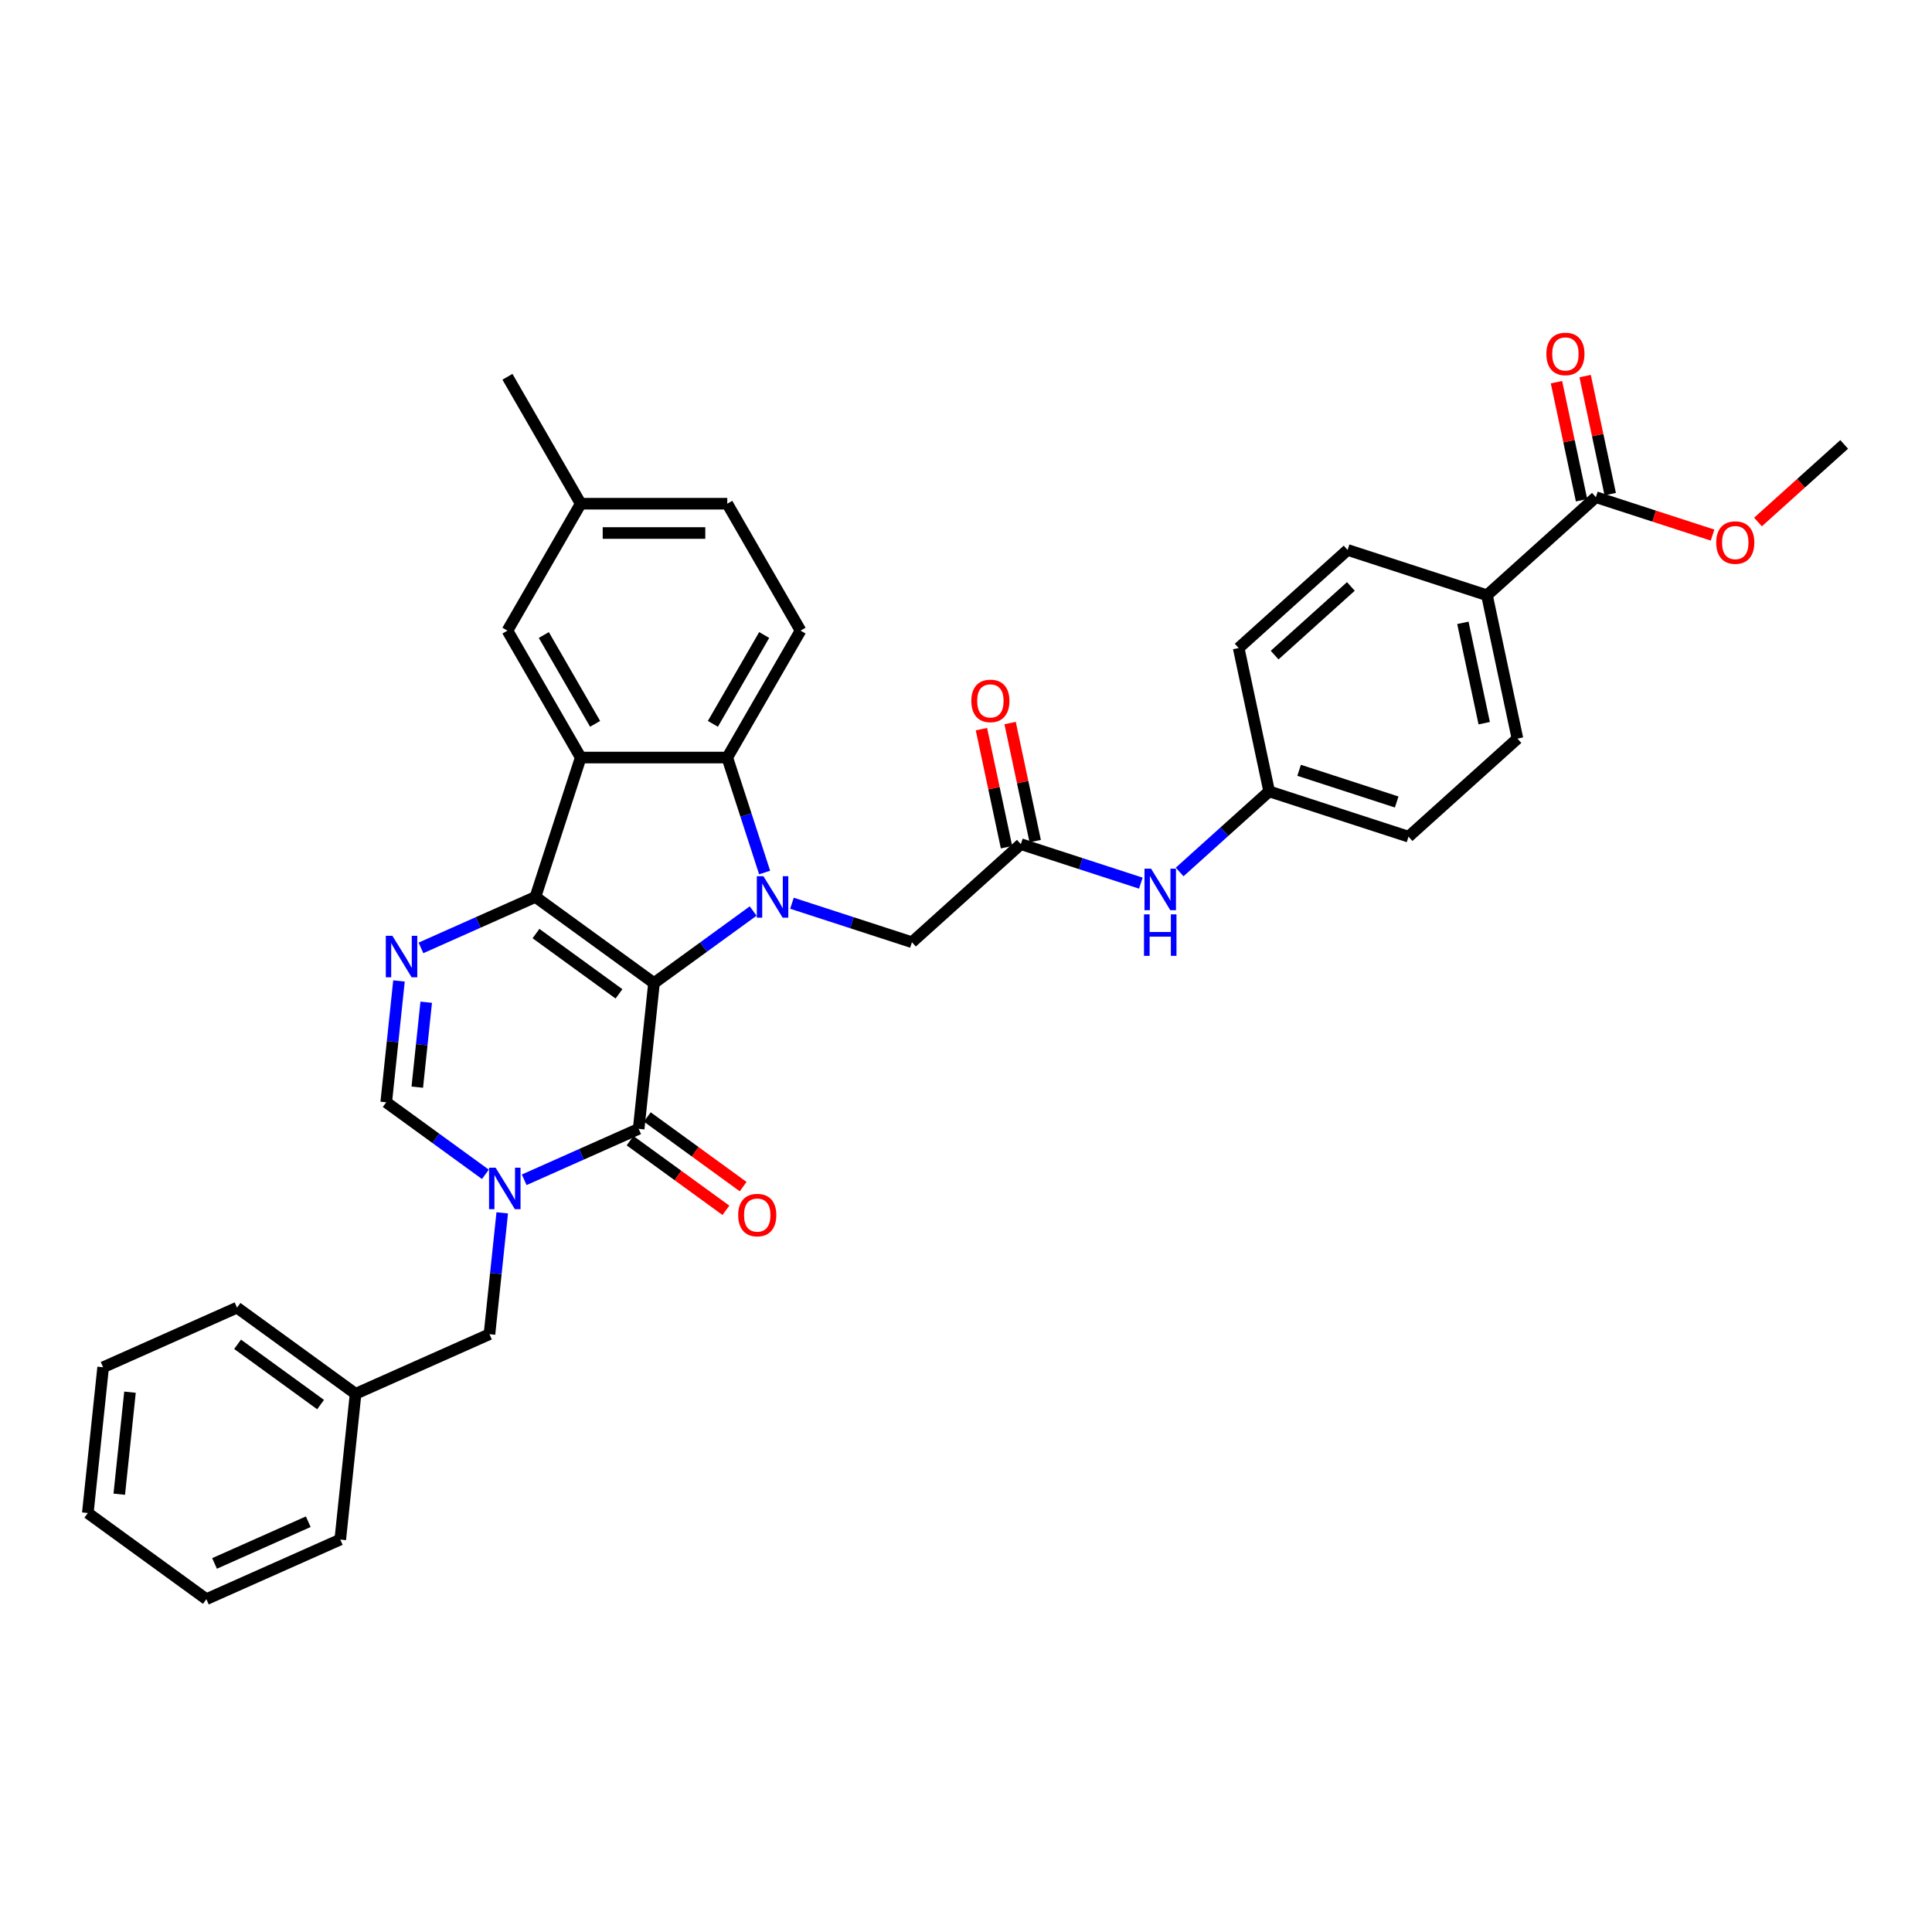 <?xml version='1.0' encoding='iso-8859-1'?>
<svg version='1.1' baseProfile='full'
              xmlns='http://www.w3.org/2000/svg'
                      xmlns:rdkit='http://www.rdkit.org/xml'
                      xmlns:xlink='http://www.w3.org/1999/xlink'
                  xml:space='preserve'
width='1000px' height='1000px' viewBox='0 0 1000 1000'>
<!-- END OF HEADER -->
<rect style='opacity:1.0;fill:#FFFFFF;stroke:none' width='1000' height='1000' x='0' y='0'> </rect>
<path class='bond-0' d='M 338.508,508.836 L 277.138,464.249' style='fill:none;fill-rule:evenodd;stroke:#000000;stroke-width:6px;stroke-linecap:butt;stroke-linejoin:miter;stroke-opacity:1' />
<path class='bond-0' d='M 320.385,514.422 L 277.426,483.211' style='fill:none;fill-rule:evenodd;stroke:#000000;stroke-width:6px;stroke-linecap:butt;stroke-linejoin:miter;stroke-opacity:1' />
<path class='bond-1' d='M 338.508,508.836 L 364.171,490.191' style='fill:none;fill-rule:evenodd;stroke:#000000;stroke-width:6px;stroke-linecap:butt;stroke-linejoin:miter;stroke-opacity:1' />
<path class='bond-1' d='M 364.171,490.191 L 389.834,471.546' style='fill:none;fill-rule:evenodd;stroke:#0000FF;stroke-width:6px;stroke-linecap:butt;stroke-linejoin:miter;stroke-opacity:1' />
<path class='bond-2' d='M 338.508,508.836 L 330.578,584.278' style='fill:none;fill-rule:evenodd;stroke:#000000;stroke-width:6px;stroke-linecap:butt;stroke-linejoin:miter;stroke-opacity:1' />
<path class='bond-3' d='M 277.138,464.249 L 300.579,392.105' style='fill:none;fill-rule:evenodd;stroke:#000000;stroke-width:6px;stroke-linecap:butt;stroke-linejoin:miter;stroke-opacity:1' />
<path class='bond-5' d='M 277.138,464.249 L 247.511,477.44' style='fill:none;fill-rule:evenodd;stroke:#000000;stroke-width:6px;stroke-linecap:butt;stroke-linejoin:miter;stroke-opacity:1' />
<path class='bond-5' d='M 247.511,477.44 L 217.883,490.631' style='fill:none;fill-rule:evenodd;stroke:#0000FF;stroke-width:6px;stroke-linecap:butt;stroke-linejoin:miter;stroke-opacity:1' />
<path class='bond-6' d='M 395.771,451.611 L 386.104,421.858' style='fill:none;fill-rule:evenodd;stroke:#0000FF;stroke-width:6px;stroke-linecap:butt;stroke-linejoin:miter;stroke-opacity:1' />
<path class='bond-6' d='M 386.104,421.858 L 376.436,392.105' style='fill:none;fill-rule:evenodd;stroke:#000000;stroke-width:6px;stroke-linecap:butt;stroke-linejoin:miter;stroke-opacity:1' />
<path class='bond-8' d='M 409.921,467.512 L 440.971,477.601' style='fill:none;fill-rule:evenodd;stroke:#0000FF;stroke-width:6px;stroke-linecap:butt;stroke-linejoin:miter;stroke-opacity:1' />
<path class='bond-8' d='M 440.971,477.601 L 472.021,487.69' style='fill:none;fill-rule:evenodd;stroke:#000000;stroke-width:6px;stroke-linecap:butt;stroke-linejoin:miter;stroke-opacity:1' />
<path class='bond-4' d='M 330.578,584.278 L 300.951,597.469' style='fill:none;fill-rule:evenodd;stroke:#000000;stroke-width:6px;stroke-linecap:butt;stroke-linejoin:miter;stroke-opacity:1' />
<path class='bond-4' d='M 300.951,597.469 L 271.323,610.66' style='fill:none;fill-rule:evenodd;stroke:#0000FF;stroke-width:6px;stroke-linecap:butt;stroke-linejoin:miter;stroke-opacity:1' />
<path class='bond-15' d='M 326.12,590.415 L 350.926,608.437' style='fill:none;fill-rule:evenodd;stroke:#000000;stroke-width:6px;stroke-linecap:butt;stroke-linejoin:miter;stroke-opacity:1' />
<path class='bond-15' d='M 350.926,608.437 L 375.731,626.46' style='fill:none;fill-rule:evenodd;stroke:#FF0000;stroke-width:6px;stroke-linecap:butt;stroke-linejoin:miter;stroke-opacity:1' />
<path class='bond-15' d='M 335.037,578.141 L 359.843,596.163' style='fill:none;fill-rule:evenodd;stroke:#000000;stroke-width:6px;stroke-linecap:butt;stroke-linejoin:miter;stroke-opacity:1' />
<path class='bond-15' d='M 359.843,596.163 L 384.649,614.186' style='fill:none;fill-rule:evenodd;stroke:#FF0000;stroke-width:6px;stroke-linecap:butt;stroke-linejoin:miter;stroke-opacity:1' />
<path class='bond-13' d='M 300.579,392.105 L 262.651,326.411' style='fill:none;fill-rule:evenodd;stroke:#000000;stroke-width:6px;stroke-linecap:butt;stroke-linejoin:miter;stroke-opacity:1' />
<path class='bond-13' d='M 308.029,374.665 L 281.479,328.679' style='fill:none;fill-rule:evenodd;stroke:#000000;stroke-width:6px;stroke-linecap:butt;stroke-linejoin:miter;stroke-opacity:1' />
<path class='bond-35' d='M 300.579,392.105 L 376.436,392.105' style='fill:none;fill-rule:evenodd;stroke:#000000;stroke-width:6px;stroke-linecap:butt;stroke-linejoin:miter;stroke-opacity:1' />
<path class='bond-7' d='M 251.236,607.835 L 225.573,589.189' style='fill:none;fill-rule:evenodd;stroke:#0000FF;stroke-width:6px;stroke-linecap:butt;stroke-linejoin:miter;stroke-opacity:1' />
<path class='bond-7' d='M 225.573,589.189 L 199.91,570.544' style='fill:none;fill-rule:evenodd;stroke:#000000;stroke-width:6px;stroke-linecap:butt;stroke-linejoin:miter;stroke-opacity:1' />
<path class='bond-12' d='M 259.952,627.769 L 256.651,659.171' style='fill:none;fill-rule:evenodd;stroke:#0000FF;stroke-width:6px;stroke-linecap:butt;stroke-linejoin:miter;stroke-opacity:1' />
<path class='bond-12' d='M 256.651,659.171 L 253.351,690.573' style='fill:none;fill-rule:evenodd;stroke:#000000;stroke-width:6px;stroke-linecap:butt;stroke-linejoin:miter;stroke-opacity:1' />
<path class='bond-36' d='M 206.511,507.74 L 203.211,539.142' style='fill:none;fill-rule:evenodd;stroke:#0000FF;stroke-width:6px;stroke-linecap:butt;stroke-linejoin:miter;stroke-opacity:1' />
<path class='bond-36' d='M 203.211,539.142 L 199.91,570.544' style='fill:none;fill-rule:evenodd;stroke:#000000;stroke-width:6px;stroke-linecap:butt;stroke-linejoin:miter;stroke-opacity:1' />
<path class='bond-36' d='M 220.609,518.747 L 218.299,540.728' style='fill:none;fill-rule:evenodd;stroke:#0000FF;stroke-width:6px;stroke-linecap:butt;stroke-linejoin:miter;stroke-opacity:1' />
<path class='bond-36' d='M 218.299,540.728 L 215.989,562.709' style='fill:none;fill-rule:evenodd;stroke:#000000;stroke-width:6px;stroke-linecap:butt;stroke-linejoin:miter;stroke-opacity:1' />
<path class='bond-11' d='M 376.436,392.105 L 414.365,326.411' style='fill:none;fill-rule:evenodd;stroke:#000000;stroke-width:6px;stroke-linecap:butt;stroke-linejoin:miter;stroke-opacity:1' />
<path class='bond-11' d='M 368.987,374.665 L 395.537,328.679' style='fill:none;fill-rule:evenodd;stroke:#000000;stroke-width:6px;stroke-linecap:butt;stroke-linejoin:miter;stroke-opacity:1' />
<path class='bond-9' d='M 472.021,487.69 L 528.394,436.932' style='fill:none;fill-rule:evenodd;stroke:#000000;stroke-width:6px;stroke-linecap:butt;stroke-linejoin:miter;stroke-opacity:1' />
<path class='bond-14' d='M 528.394,436.932 L 559.444,447.021' style='fill:none;fill-rule:evenodd;stroke:#000000;stroke-width:6px;stroke-linecap:butt;stroke-linejoin:miter;stroke-opacity:1' />
<path class='bond-14' d='M 559.444,447.021 L 590.495,457.11' style='fill:none;fill-rule:evenodd;stroke:#0000FF;stroke-width:6px;stroke-linecap:butt;stroke-linejoin:miter;stroke-opacity:1' />
<path class='bond-17' d='M 535.814,435.355 L 529.32,404.801' style='fill:none;fill-rule:evenodd;stroke:#000000;stroke-width:6px;stroke-linecap:butt;stroke-linejoin:miter;stroke-opacity:1' />
<path class='bond-17' d='M 529.32,404.801 L 522.825,374.248' style='fill:none;fill-rule:evenodd;stroke:#FF0000;stroke-width:6px;stroke-linecap:butt;stroke-linejoin:miter;stroke-opacity:1' />
<path class='bond-17' d='M 520.974,438.509 L 514.48,407.956' style='fill:none;fill-rule:evenodd;stroke:#000000;stroke-width:6px;stroke-linecap:butt;stroke-linejoin:miter;stroke-opacity:1' />
<path class='bond-17' d='M 514.48,407.956 L 507.986,377.403' style='fill:none;fill-rule:evenodd;stroke:#FF0000;stroke-width:6px;stroke-linecap:butt;stroke-linejoin:miter;stroke-opacity:1' />
<path class='bond-10' d='M 826.029,257.34 L 769.656,308.098' style='fill:none;fill-rule:evenodd;stroke:#000000;stroke-width:6px;stroke-linecap:butt;stroke-linejoin:miter;stroke-opacity:1' />
<path class='bond-18' d='M 833.449,255.763 L 826.954,225.21' style='fill:none;fill-rule:evenodd;stroke:#000000;stroke-width:6px;stroke-linecap:butt;stroke-linejoin:miter;stroke-opacity:1' />
<path class='bond-18' d='M 826.954,225.21 L 820.46,194.657' style='fill:none;fill-rule:evenodd;stroke:#FF0000;stroke-width:6px;stroke-linecap:butt;stroke-linejoin:miter;stroke-opacity:1' />
<path class='bond-18' d='M 818.609,258.917 L 812.114,228.364' style='fill:none;fill-rule:evenodd;stroke:#000000;stroke-width:6px;stroke-linecap:butt;stroke-linejoin:miter;stroke-opacity:1' />
<path class='bond-18' d='M 812.114,228.364 L 805.62,197.811' style='fill:none;fill-rule:evenodd;stroke:#FF0000;stroke-width:6px;stroke-linecap:butt;stroke-linejoin:miter;stroke-opacity:1' />
<path class='bond-24' d='M 826.029,257.34 L 856.222,267.151' style='fill:none;fill-rule:evenodd;stroke:#000000;stroke-width:6px;stroke-linecap:butt;stroke-linejoin:miter;stroke-opacity:1' />
<path class='bond-24' d='M 856.222,267.151 L 886.415,276.961' style='fill:none;fill-rule:evenodd;stroke:#FF0000;stroke-width:6px;stroke-linecap:butt;stroke-linejoin:miter;stroke-opacity:1' />
<path class='bond-23' d='M 414.365,326.411 L 376.436,260.717' style='fill:none;fill-rule:evenodd;stroke:#000000;stroke-width:6px;stroke-linecap:butt;stroke-linejoin:miter;stroke-opacity:1' />
<path class='bond-25' d='M 253.351,690.573 L 184.052,721.427' style='fill:none;fill-rule:evenodd;stroke:#000000;stroke-width:6px;stroke-linecap:butt;stroke-linejoin:miter;stroke-opacity:1' />
<path class='bond-22' d='M 262.651,326.411 L 300.579,260.717' style='fill:none;fill-rule:evenodd;stroke:#000000;stroke-width:6px;stroke-linecap:butt;stroke-linejoin:miter;stroke-opacity:1' />
<path class='bond-21' d='M 610.582,451.33 L 633.746,430.472' style='fill:none;fill-rule:evenodd;stroke:#0000FF;stroke-width:6px;stroke-linecap:butt;stroke-linejoin:miter;stroke-opacity:1' />
<path class='bond-21' d='M 633.746,430.472 L 656.911,409.615' style='fill:none;fill-rule:evenodd;stroke:#000000;stroke-width:6px;stroke-linecap:butt;stroke-linejoin:miter;stroke-opacity:1' />
<path class='bond-16' d='M 769.656,308.098 L 785.428,382.298' style='fill:none;fill-rule:evenodd;stroke:#000000;stroke-width:6px;stroke-linecap:butt;stroke-linejoin:miter;stroke-opacity:1' />
<path class='bond-16' d='M 757.182,322.383 L 768.222,374.322' style='fill:none;fill-rule:evenodd;stroke:#000000;stroke-width:6px;stroke-linecap:butt;stroke-linejoin:miter;stroke-opacity:1' />
<path class='bond-39' d='M 769.656,308.098 L 697.512,284.657' style='fill:none;fill-rule:evenodd;stroke:#000000;stroke-width:6px;stroke-linecap:butt;stroke-linejoin:miter;stroke-opacity:1' />
<path class='bond-19' d='M 697.512,284.657 L 641.139,335.416' style='fill:none;fill-rule:evenodd;stroke:#000000;stroke-width:6px;stroke-linecap:butt;stroke-linejoin:miter;stroke-opacity:1' />
<path class='bond-19' d='M 699.208,303.546 L 659.747,339.076' style='fill:none;fill-rule:evenodd;stroke:#000000;stroke-width:6px;stroke-linecap:butt;stroke-linejoin:miter;stroke-opacity:1' />
<path class='bond-20' d='M 785.428,382.298 L 729.055,433.056' style='fill:none;fill-rule:evenodd;stroke:#000000;stroke-width:6px;stroke-linecap:butt;stroke-linejoin:miter;stroke-opacity:1' />
<path class='bond-26' d='M 656.911,409.615 L 641.139,335.416' style='fill:none;fill-rule:evenodd;stroke:#000000;stroke-width:6px;stroke-linecap:butt;stroke-linejoin:miter;stroke-opacity:1' />
<path class='bond-27' d='M 656.911,409.615 L 729.055,433.056' style='fill:none;fill-rule:evenodd;stroke:#000000;stroke-width:6px;stroke-linecap:butt;stroke-linejoin:miter;stroke-opacity:1' />
<path class='bond-27' d='M 672.421,398.702 L 722.922,415.111' style='fill:none;fill-rule:evenodd;stroke:#000000;stroke-width:6px;stroke-linecap:butt;stroke-linejoin:miter;stroke-opacity:1' />
<path class='bond-28' d='M 300.579,260.717 L 262.651,195.023' style='fill:none;fill-rule:evenodd;stroke:#000000;stroke-width:6px;stroke-linecap:butt;stroke-linejoin:miter;stroke-opacity:1' />
<path class='bond-37' d='M 300.579,260.717 L 376.436,260.717' style='fill:none;fill-rule:evenodd;stroke:#000000;stroke-width:6px;stroke-linecap:butt;stroke-linejoin:miter;stroke-opacity:1' />
<path class='bond-37' d='M 311.958,275.888 L 365.058,275.888' style='fill:none;fill-rule:evenodd;stroke:#000000;stroke-width:6px;stroke-linecap:butt;stroke-linejoin:miter;stroke-opacity:1' />
<path class='bond-29' d='M 909.931,270.195 L 932.238,250.109' style='fill:none;fill-rule:evenodd;stroke:#FF0000;stroke-width:6px;stroke-linecap:butt;stroke-linejoin:miter;stroke-opacity:1' />
<path class='bond-29' d='M 932.238,250.109 L 954.545,230.023' style='fill:none;fill-rule:evenodd;stroke:#000000;stroke-width:6px;stroke-linecap:butt;stroke-linejoin:miter;stroke-opacity:1' />
<path class='bond-30' d='M 184.052,721.427 L 122.682,676.839' style='fill:none;fill-rule:evenodd;stroke:#000000;stroke-width:6px;stroke-linecap:butt;stroke-linejoin:miter;stroke-opacity:1' />
<path class='bond-30' d='M 165.929,727.012 L 122.97,695.801' style='fill:none;fill-rule:evenodd;stroke:#000000;stroke-width:6px;stroke-linecap:butt;stroke-linejoin:miter;stroke-opacity:1' />
<path class='bond-31' d='M 184.052,721.427 L 176.123,796.868' style='fill:none;fill-rule:evenodd;stroke:#000000;stroke-width:6px;stroke-linecap:butt;stroke-linejoin:miter;stroke-opacity:1' />
<path class='bond-33' d='M 122.682,676.839 L 53.384,707.693' style='fill:none;fill-rule:evenodd;stroke:#000000;stroke-width:6px;stroke-linecap:butt;stroke-linejoin:miter;stroke-opacity:1' />
<path class='bond-32' d='M 176.123,796.868 L 106.824,827.722' style='fill:none;fill-rule:evenodd;stroke:#000000;stroke-width:6px;stroke-linecap:butt;stroke-linejoin:miter;stroke-opacity:1' />
<path class='bond-32' d='M 159.557,787.636 L 111.048,809.234' style='fill:none;fill-rule:evenodd;stroke:#000000;stroke-width:6px;stroke-linecap:butt;stroke-linejoin:miter;stroke-opacity:1' />
<path class='bond-34' d='M 106.824,827.722 L 45.455,783.134' style='fill:none;fill-rule:evenodd;stroke:#000000;stroke-width:6px;stroke-linecap:butt;stroke-linejoin:miter;stroke-opacity:1' />
<path class='bond-38' d='M 53.384,707.693 L 45.455,783.134' style='fill:none;fill-rule:evenodd;stroke:#000000;stroke-width:6px;stroke-linecap:butt;stroke-linejoin:miter;stroke-opacity:1' />
<path class='bond-38' d='M 67.283,720.595 L 61.732,773.404' style='fill:none;fill-rule:evenodd;stroke:#000000;stroke-width:6px;stroke-linecap:butt;stroke-linejoin:miter;stroke-opacity:1' />
<path  class='atom-2' d='M 395.129 453.508
L 402.168 464.886
Q 402.866 466.009, 403.989 468.042
Q 405.111 470.075, 405.172 470.196
L 405.172 453.508
L 408.024 453.508
L 408.024 474.99
L 405.081 474.99
L 397.526 462.55
Q 396.646 461.093, 395.705 459.424
Q 394.795 457.756, 394.522 457.24
L 394.522 474.99
L 391.73 474.99
L 391.73 453.508
L 395.129 453.508
' fill='#0000FF'/>
<path  class='atom-5' d='M 256.531 604.39
L 263.571 615.769
Q 264.269 616.891, 265.391 618.924
Q 266.514 620.957, 266.575 621.079
L 266.575 604.39
L 269.427 604.39
L 269.427 625.873
L 266.484 625.873
L 258.928 613.432
Q 258.048 611.976, 257.108 610.307
Q 256.197 608.638, 255.924 608.122
L 255.924 625.873
L 253.133 625.873
L 253.133 604.39
L 256.531 604.39
' fill='#0000FF'/>
<path  class='atom-6' d='M 203.091 484.361
L 210.13 495.74
Q 210.828 496.863, 211.951 498.895
Q 213.074 500.928, 213.134 501.05
L 213.134 484.361
L 215.987 484.361
L 215.987 505.844
L 213.043 505.844
L 205.488 493.403
Q 204.608 491.947, 203.667 490.278
Q 202.757 488.609, 202.484 488.093
L 202.484 505.844
L 199.692 505.844
L 199.692 484.361
L 203.091 484.361
' fill='#0000FF'/>
<path  class='atom-15' d='M 595.789 449.632
L 602.829 461.01
Q 603.527 462.133, 604.65 464.166
Q 605.772 466.199, 605.833 466.32
L 605.833 449.632
L 608.685 449.632
L 608.685 471.114
L 605.742 471.114
L 598.187 458.674
Q 597.307 457.217, 596.366 455.548
Q 595.456 453.88, 595.183 453.364
L 595.183 471.114
L 592.391 471.114
L 592.391 449.632
L 595.789 449.632
' fill='#0000FF'/>
<path  class='atom-15' d='M 592.133 473.262
L 595.046 473.262
L 595.046 482.396
L 606.03 482.396
L 606.03 473.262
L 608.943 473.262
L 608.943 494.745
L 606.03 494.745
L 606.03 484.823
L 595.046 484.823
L 595.046 494.745
L 592.133 494.745
L 592.133 473.262
' fill='#0000FF'/>
<path  class='atom-16' d='M 382.087 628.926
Q 382.087 623.768, 384.635 620.885
Q 387.184 618.003, 391.948 618.003
Q 396.712 618.003, 399.261 620.885
Q 401.809 623.768, 401.809 628.926
Q 401.809 634.145, 399.23 637.118
Q 396.651 640.062, 391.948 640.062
Q 387.215 640.062, 384.635 637.118
Q 382.087 634.175, 382.087 628.926
M 391.948 637.634
Q 395.225 637.634, 396.985 635.45
Q 398.775 633.235, 398.775 628.926
Q 398.775 624.708, 396.985 622.584
Q 395.225 620.43, 391.948 620.43
Q 388.671 620.43, 386.881 622.554
Q 385.121 624.678, 385.121 628.926
Q 385.121 633.265, 386.881 635.45
Q 388.671 637.634, 391.948 637.634
' fill='#FF0000'/>
<path  class='atom-18' d='M 502.761 362.793
Q 502.761 357.635, 505.31 354.752
Q 507.859 351.87, 512.622 351.87
Q 517.386 351.87, 519.935 354.752
Q 522.484 357.635, 522.484 362.793
Q 522.484 368.012, 519.905 370.986
Q 517.326 373.929, 512.622 373.929
Q 507.889 373.929, 505.31 370.986
Q 502.761 368.043, 502.761 362.793
M 512.622 371.502
Q 515.899 371.502, 517.659 369.317
Q 519.45 367.102, 519.45 362.793
Q 519.45 358.576, 517.659 356.452
Q 515.899 354.297, 512.622 354.297
Q 509.345 354.297, 507.555 356.421
Q 505.795 358.545, 505.795 362.793
Q 505.795 367.132, 507.555 369.317
Q 509.345 371.502, 512.622 371.502
' fill='#FF0000'/>
<path  class='atom-19' d='M 800.396 183.202
Q 800.396 178.043, 802.945 175.161
Q 805.493 172.278, 810.257 172.278
Q 815.021 172.278, 817.57 175.161
Q 820.119 178.043, 820.119 183.202
Q 820.119 188.421, 817.539 191.394
Q 814.96 194.338, 810.257 194.338
Q 805.524 194.338, 802.945 191.394
Q 800.396 188.451, 800.396 183.202
M 810.257 191.91
Q 813.534 191.91, 815.294 189.725
Q 817.084 187.51, 817.084 183.202
Q 817.084 178.984, 815.294 176.86
Q 813.534 174.706, 810.257 174.706
Q 806.98 174.706, 805.19 176.83
Q 803.43 178.954, 803.43 183.202
Q 803.43 187.541, 805.19 189.725
Q 806.98 191.91, 810.257 191.91
' fill='#FF0000'/>
<path  class='atom-25' d='M 888.311 280.842
Q 888.311 275.684, 890.86 272.801
Q 893.409 269.919, 898.173 269.919
Q 902.937 269.919, 905.485 272.801
Q 908.034 275.684, 908.034 280.842
Q 908.034 286.061, 905.455 289.035
Q 902.876 291.978, 898.173 291.978
Q 893.439 291.978, 890.86 289.035
Q 888.311 286.091, 888.311 280.842
M 898.173 289.55
Q 901.45 289.55, 903.21 287.366
Q 905 285.151, 905 280.842
Q 905 276.624, 903.21 274.5
Q 901.45 272.346, 898.173 272.346
Q 894.896 272.346, 893.106 274.47
Q 891.346 276.594, 891.346 280.842
Q 891.346 285.181, 893.106 287.366
Q 894.896 289.55, 898.173 289.55
' fill='#FF0000'/>
</svg>
